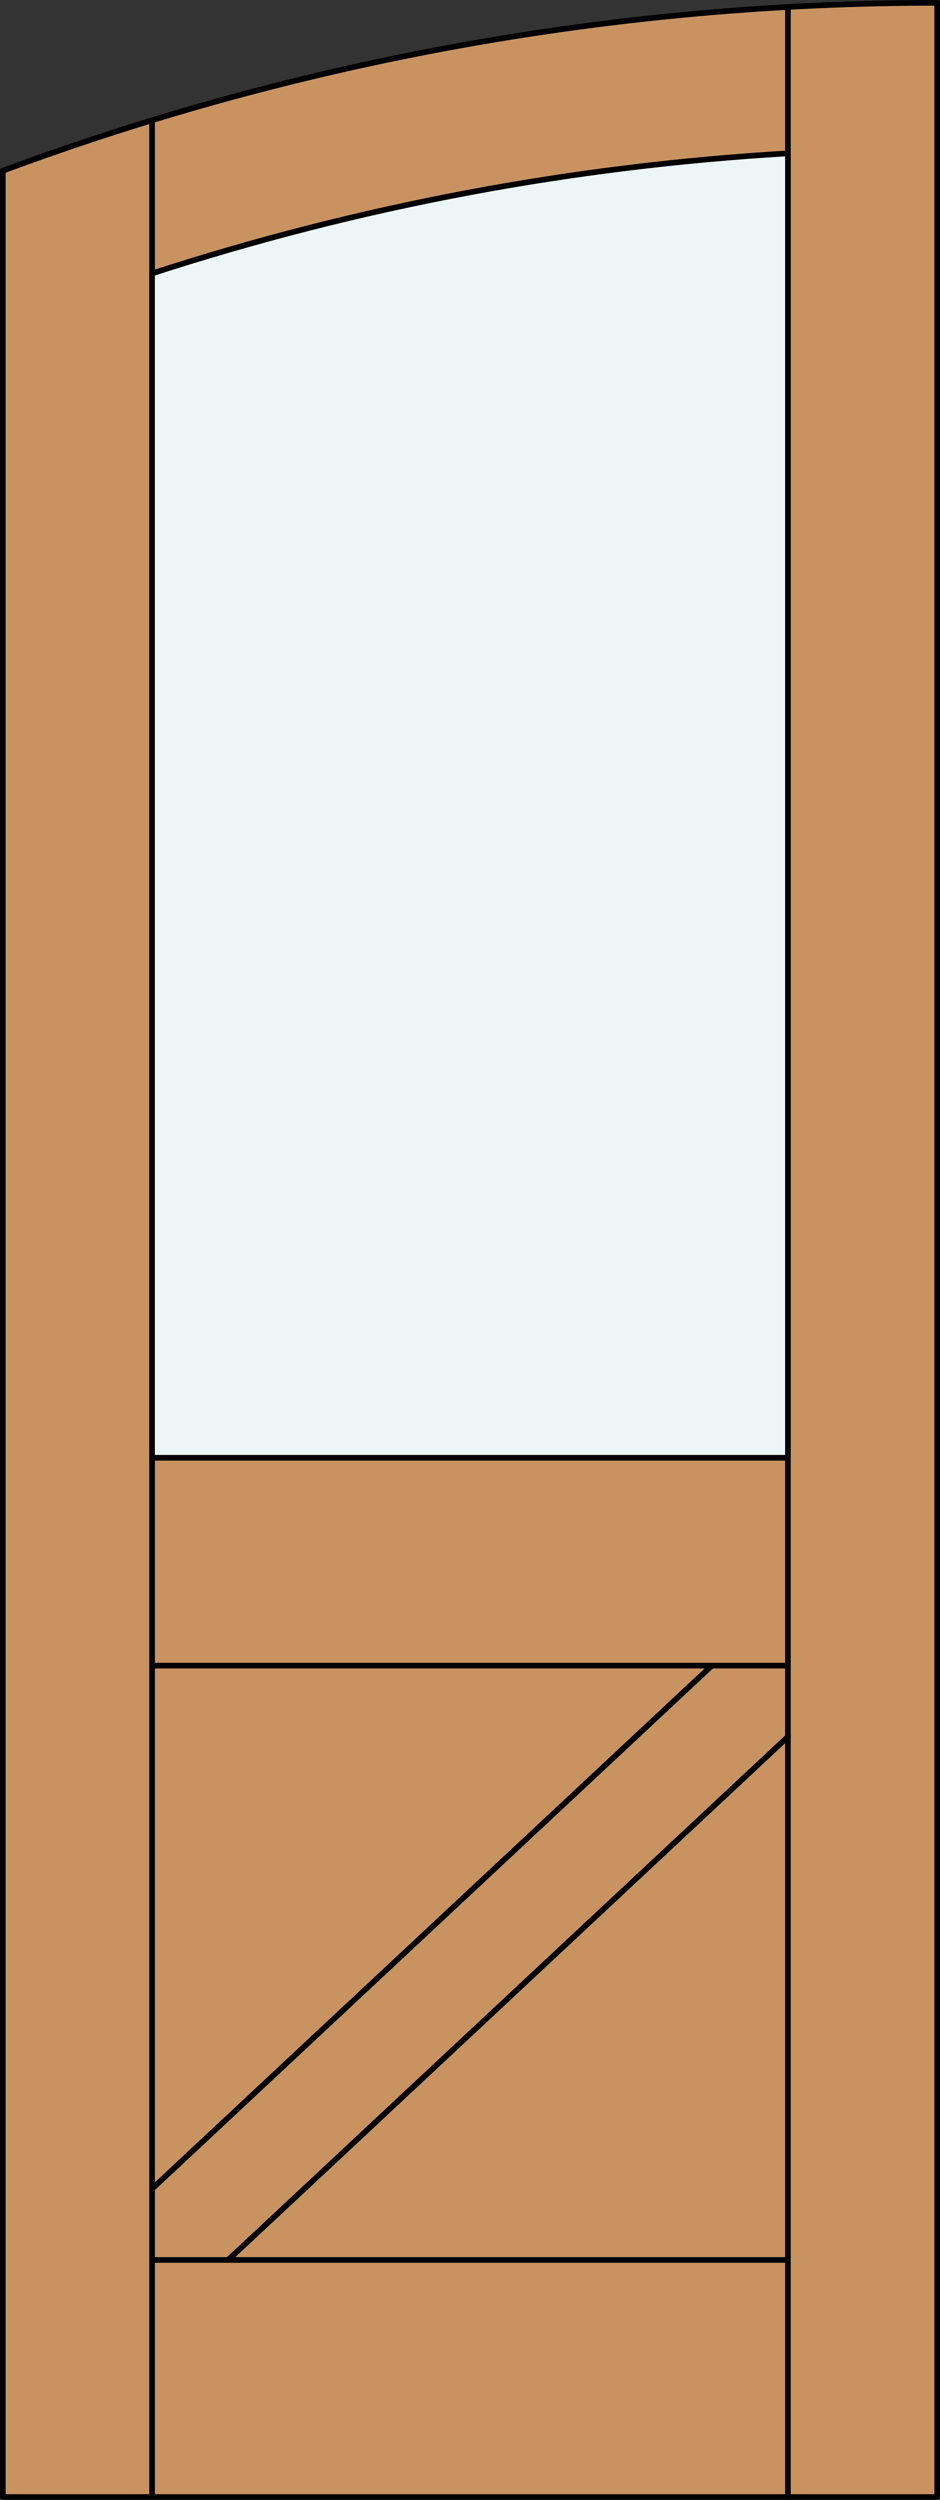 <?xml version="1.0" encoding="iso-8859-1"?>
<!-- Generator: Adobe Illustrator 20.0.0, SVG Export Plug-In . SVG Version: 6.00 Build 0)  -->
<svg version="1.1" id="Layer_1" xmlns="http://www.w3.org/2000/svg" xmlns:xlink="http://www.w3.org/1999/xlink" x="0px" y="0px"
	 viewBox="0 0 83.227 221.105" style="enable-background:new 0 0 83.227 221.105;" xml:space="preserve">
<rect x="0" y="0" width="83.227" height="221.105" fill="#333333" stroke="none"/>
<style type="text/css">
	.st0{fill:#C89361;}
	.st1{fill:#EDF6F6;}
	.st2{fill:none;stroke:#000000;stroke-width:0.5;stroke-linecap:round;stroke-linejoin:round;}
</style>
<title>FH-0101-D009-Z</title>
<path class="st0" d="M0.25,15.102C26.725,5.28,54.738,0.25,82.977,0.25v220.605H0.25V15.102z"/>
<path class="st1" d="M13.461,24.187C31.699,18.26,50.62,14.69,69.763,13.564v115.374H13.461V24.187z"/>
<polyline class="st2" points="0.25,15.102 0.25,220.855 82.977,220.855 82.977,0.25 "/>
<line class="st2" x1="69.763" y1="199.886" x2="13.463" y2="199.886"/>
<path class="st2" d="M82.977,0.25c-28.239,0-56.252,5.03-82.727,14.852"/>
<line class="st2" x1="69.763" y1="147.319" x2="13.463" y2="147.319"/>
<path class="st2" d="M13.461,128.937h56.303V13.564C50.62,14.69,31.699,18.26,13.461,24.187V128.937z"/>
<line class="st2" x1="20.199" y1="199.886" x2="69.763" y2="153.608"/>
<line class="st2" x1="13.463" y1="193.597" x2="63.028" y2="147.319"/>
<line class="st2" x1="13.463" y1="128.937" x2="13.463" y2="220.855"/>
<line class="st2" x1="69.763" y1="128.937" x2="69.763" y2="220.855"/>
<line class="st2" x1="69.763" y1="13.564" x2="69.763" y2="0.617"/>
<line class="st2" x1="13.463" y1="24.187" x2="13.463" y2="10.636"/>
</svg>
